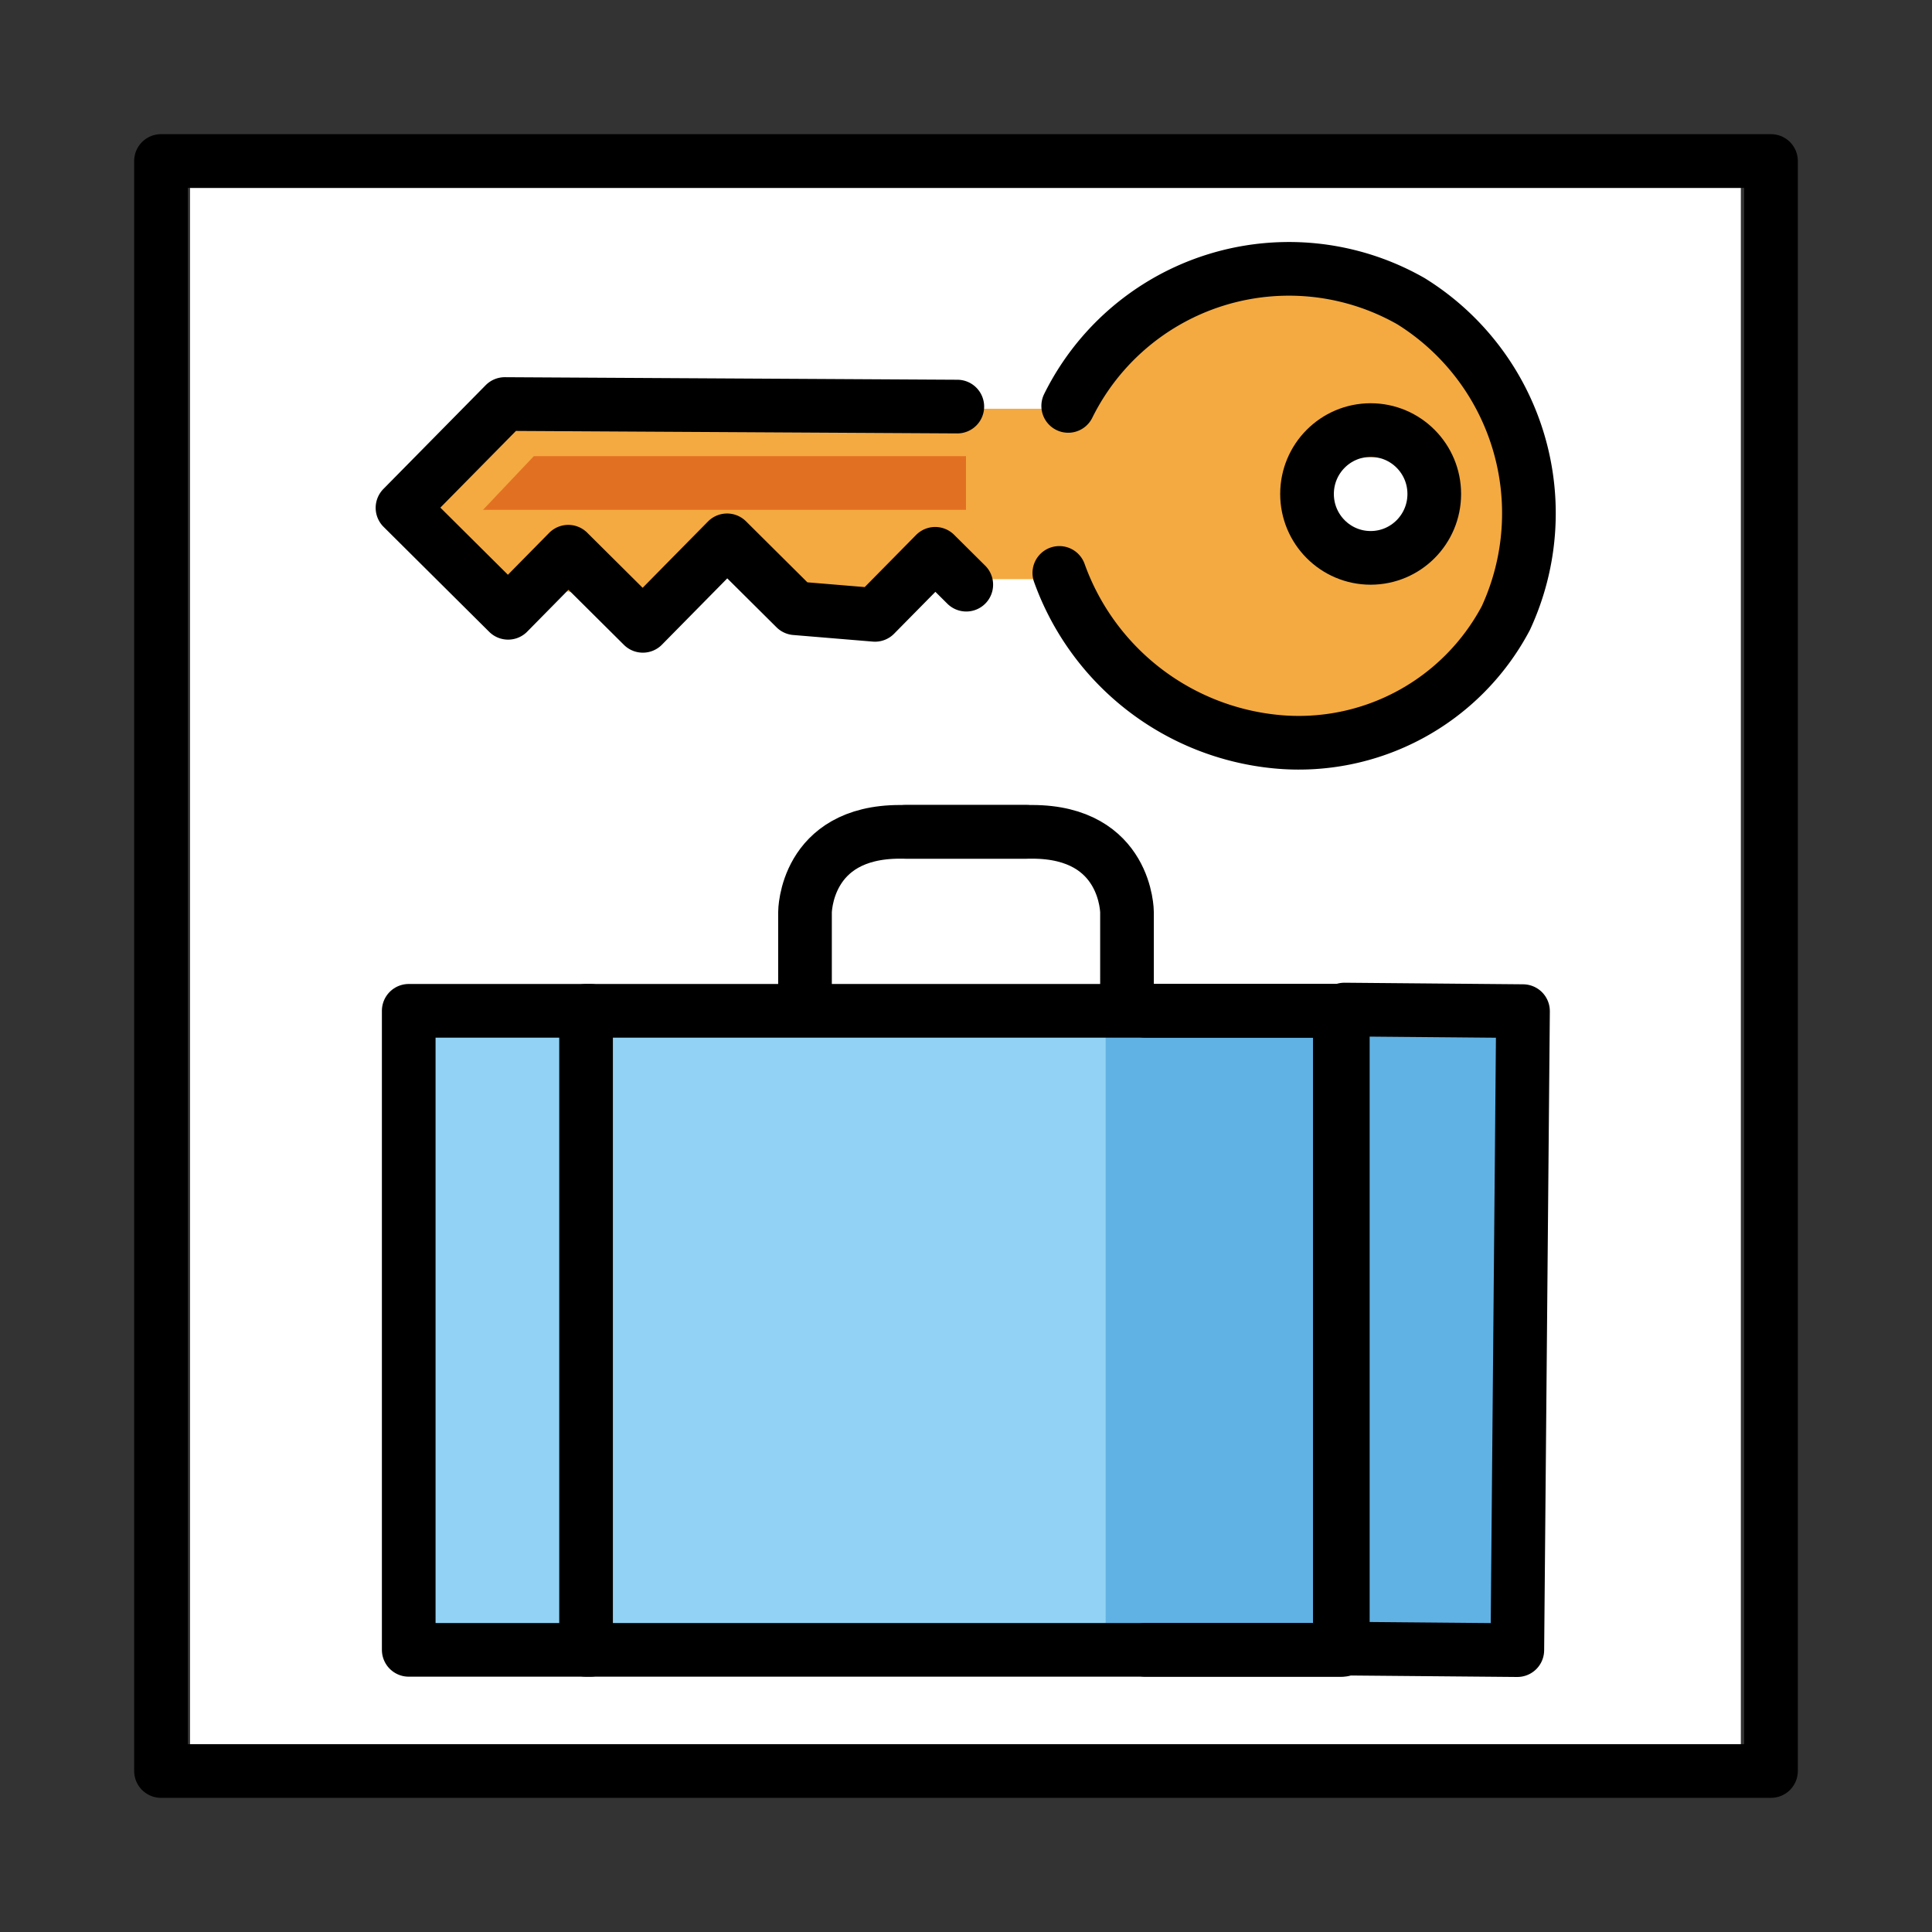 <?xml version="1.0" encoding="utf-8"?>
<!-- Generator: www.svgicons.com -->
<svg xmlns="http://www.w3.org/2000/svg" width="800" height="800" viewBox="0 0 72 72">
<rect x="0" y="0" width="72" height="72" fill="#333333" stroke="none"/>
<path fill="#fff" d="M7.082 7.005h57.794v58.076H7.082z"/><path fill="#61b2e4" d="M41.191 37.256H56.09V62H41.191z"/><path fill="#92d3f5" d="M16.085 37.256H41.19V62H16.085z"/><path fill="#f4aa41" d="M29.742 15.234h14.226v6.349H29.742zm16.237 8.046c.668.7 1.43 1.3 2.267 1.787a1.5 1.5 0 1 0 1.514-2.59a6.521 6.521 0 0 1-1.66-1.318a1.5 1.5 0 1 0-2.12 2.121"/><path fill="#f4aa41" d="M49.938 22.795c-.413-.03-.403.007.03.113a7.568 7.568 0 0 1-.001-.672a3.08 3.08 0 0 0-.266-1.358a4.325 4.325 0 0 1-.657-1.286a6.942 6.942 0 0 1-.005-1.48c.084-1.93-2.916-1.925-3 0a8.271 8.271 0 0 0 .194 2.635c.21.73.714 1.236.73 1.993c.044 1.91 1.024 3.028 2.975 3.055a1.5 1.5 0 0 0 0-3"/><path fill="#f4aa41" d="M47.993 19.224c.692-.545 1.146-1.495 1.909-1.93a2.9 2.9 0 0 1 3.02.412a2.9 2.9 0 0 1 .324 1.786c-.196.574-.933.678-1.428.836a15.935 15.935 0 0 1-3.253.667c-1.903.191-1.923 3.193 0 3c2.054-.206 5.01-.504 6.597-1.987c1.42-1.328 1.31-3.756.563-5.403c-.76-1.68-2.93-2.516-4.681-2.559a5.008 5.008 0 0 0-3.06.938c-.82.596-1.319 1.494-2.113 2.118c-1.516 1.194.62 3.303 2.122 2.122"/><path fill="#f4aa41" d="M42.272 17.02c2.473-3.152 6.083-5.143 9.829-2.273c2.422 1.856 2.43 7.43-.499 9.018c-3.03 1.643-8.221.571-8.808-3.262c-.32-2.093 1.918-4.46 3.7-5.159c2.086-.817 3.742-.369 5.877.215l.399-2.946a11.874 11.874 0 0 0-9.9 4.713a1.522 1.522 0 0 0 1.06 2.56c-.475-.012.588-1.38-.724-1.058c-.437.107-.94.792-1.15 1.204a3.294 3.294 0 0 0 .538 3.423c2.59 3.429 7.856 2.225 11.123.845c1.644-.695.41-3.06-1.156-2.742a9.09 9.09 0 0 1-7.202-1.55L45 22.747l1.023-.02c1.583.392 2.75-1.99 1.156-2.742c-2.936-1.386-5.936-3.245-9.276-3.332c-3.285-.086-5.026 2.604-8 2.774a1.507 1.507 0 0 0-.399 2.947c.876.261 1.78.42 2.692.475a1.51 1.51 0 0 0 1.296-2.257c-1.51-2.34-3.6-3.138-6.368-3.244c-2.74-.105-3.306 1.016-4.785 3.163l2.356-.304c-1.902-2.292-4.786-2.582-6.851-.523h2.121c-1.535-1.348-1.893-1.58-1.075-.693c1.815-.624 1.035-3.523-.798-2.893c-3.698 1.273-2.942 3.608-.248 5.707a1.54 1.54 0 0 0 2.121 0l2.609.523a1.516 1.516 0 0 0 2.355-.303c1.313-1.905 3.027-4.486 5.972.08l1.295-2.256l-1.894-.368l-.399 2.946a8.831 8.831 0 0 0 3.51-.924c2.27-1.052 3.645-2.2 6.19-1.593a34.237 34.237 0 0 1 6.062 2.666l1.156-2.742a3.957 3.957 0 0 0-2.618.02a1.52 1.52 0 0 0-.358 2.743a11.62 11.62 0 0 0 9.513 1.853l-1.155-2.742c-1.663.702-9.978 1.115-5.574-.794c.463-.265.747-.76.743-1.295c.062-2.274-1.478-2.68-3.441-2.733l1.06 2.56a9.078 9.078 0 0 1 7.779-3.834a1.507 1.507 0 0 0 .399-2.947c-5.946-1.626-13.743.22-13.426 8.154c.22 5.528 7.245 7.889 11.694 6.279c5.05-1.828 7.386-9.152 3.883-13.491c-4.529-5.609-11.312-3.627-15.169 1.29c-1.178 1.503.93 3.64 2.122 2.122z"/><path fill="#f4aa41" d="M32.755 22.009a1.5 1.5 0 0 0 0-3a1.5 1.5 0 0 0 0 3m8.298.07a1.5 1.5 0 0 0 0-3a1.5 1.5 0 0 0 0 3M30.207 19.73c-.081-.319.664-1.578.7-2.017a2.518 2.518 0 0 0-.436-1.799c-1.065-1.278-3.931-.746-5.396-.801c-3.02-.114-8.603-1.201-7.84 3.674a1.47 1.47 0 0 0 1.048 1.047a3.63 3.63 0 0 0 2.256-.33c1.422-.427 2.796.034 4.247-.158l-.757-2.796a4.106 4.106 0 0 1-1.238.759c-1.768.713-.996 3.616.797 2.893a7.885 7.885 0 0 0 1.955-1.061c1.003-.766.917-3.017-.757-2.795c-1.201.159-2.33-.189-3.525-.116c-.523.031-1.852.802-2.18.712l1.047 1.047c.007.047 5.576.148 6.142.169a6.523 6.523 0 0 0 1.593.06c.733-.189-.083-.186-.402.22a2.54 2.54 0 0 0-.147 2.09c.478 1.868 3.372 1.076 2.893-.798"/><path fill="#e27022" d="m18 19l1.895-2H36v2z"/><g fill="none" stroke="#000" stroke-linecap="round" stroke-linejoin="round" stroke-width="2"><path d="M22 37.67h-6.768v23.815H22"/><path d="M21.841 37.67h28.202v23.815H21.841z"/><path d="m50.101 37.623l6.657.059l-.212 23.814l-6.657-.059"/><path d="M42.69 37.67h7.241v23.815H42.69m-2.881-46.358a9.178 9.178 0 0 1 12.774-3.902a9.302 9.302 0 0 1 3.534 11.812a8.732 8.732 0 0 1-8.554 4.603a9.56 9.56 0 0 1-8.085-6.289m-3.802-6.199l-16.864-.095L15 18.925l3.936 3.912l2.242-2.276l2.779 2.762l3.139-3.186l2.547 2.531l2.966.246l2.243-2.275l1.158 1.15"/><ellipse cx="51.08" cy="18.409" rx="2.371" ry="2.381"/><path d="M6 6h60v60H6z"/><path d="M30 37v-3s0-3 3.536-3h4.714"/><path d="M42 37v-3s0-3-3.536-3H33.75"/></g>
</svg>